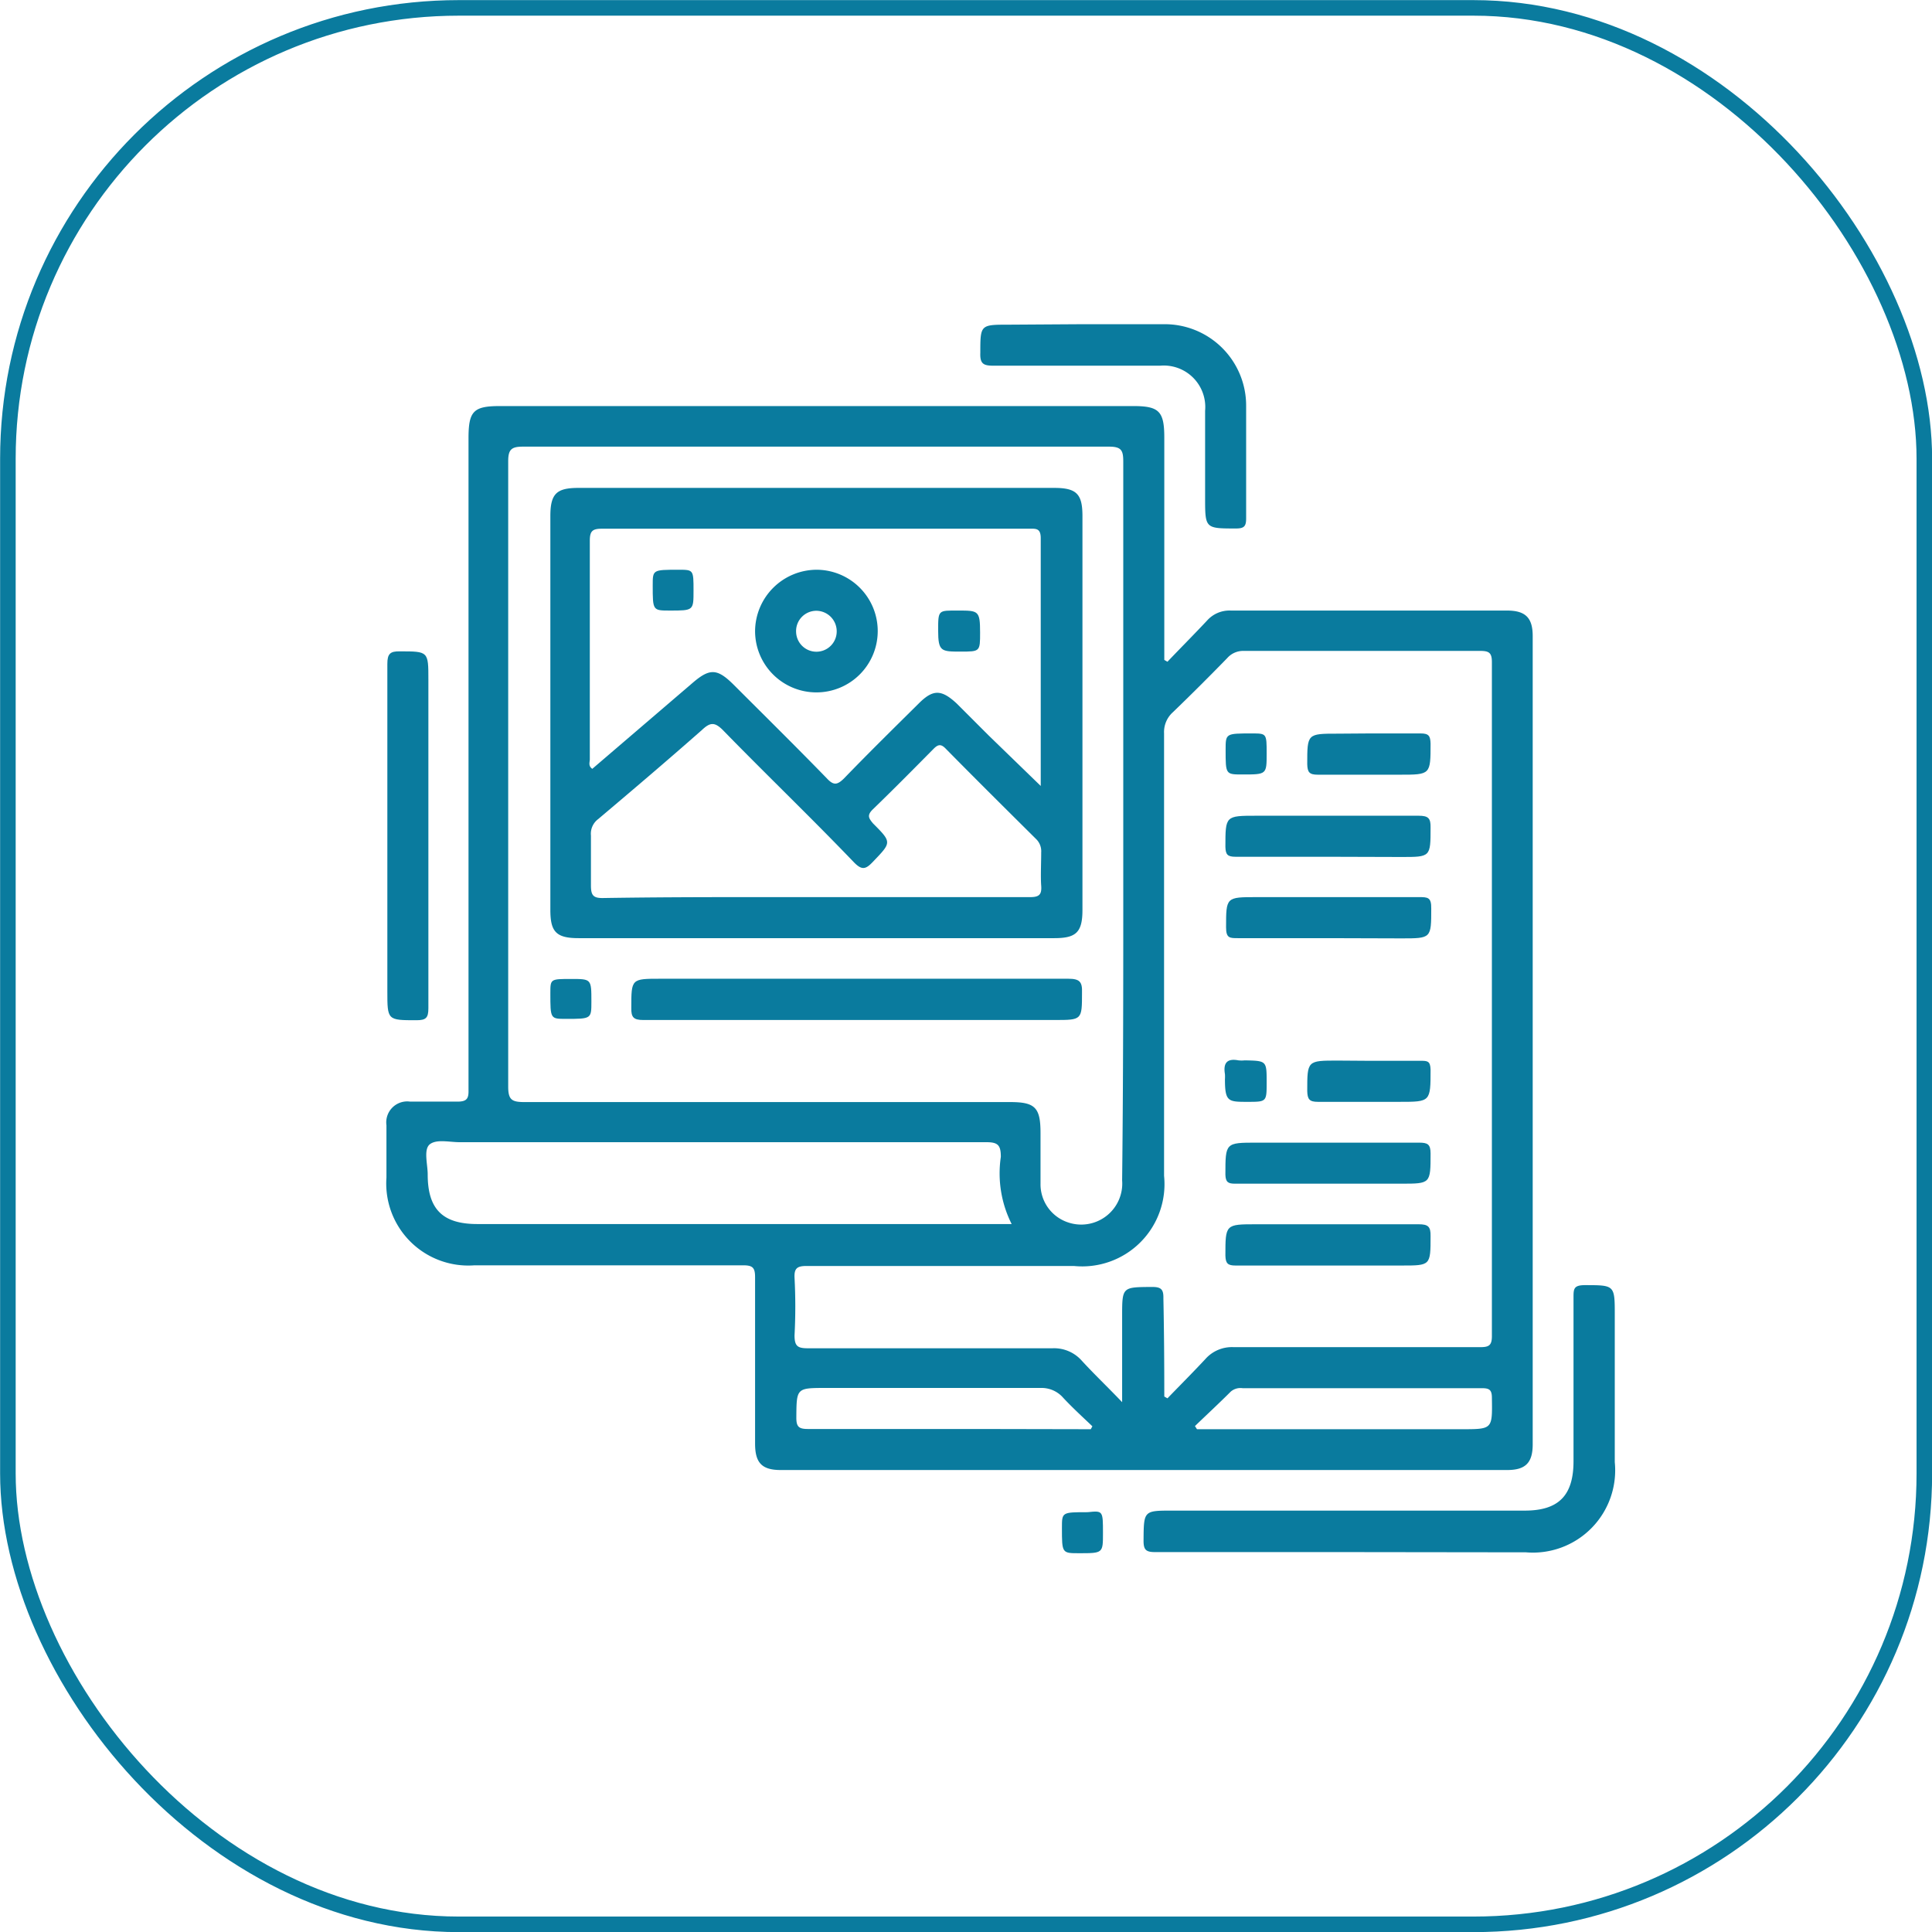 <svg xmlns="http://www.w3.org/2000/svg" viewBox="0 0 85.69 85.69"><defs><style>.cls-1{fill:none;stroke:#0a7b9e;stroke-miterlimit:10;stroke-width:0.69px;}.cls-2{fill:#0a7b9e;}</style></defs><g id="Layer_2" data-name="Layer 2"><g id="pg_2" data-name="pg 2"><rect class="cls-1" x="0.35" y="0.35" width="85" height="85" rx="20"/><path class="cls-2" d="M51.78,29.35c.58-.61,1.18-1.21,1.76-1.83a1.33,1.33,0,0,1,1.05-.44H66.84c.82,0,1.14.32,1.14,1.13V64.06c0,.82-.32,1.14-1.13,1.14H34.63c-.83,0-1.14-.31-1.14-1.17,0-2.46,0-4.92,0-7.38,0-.42-.1-.53-.53-.53-4,0-7.94,0-11.91,0a3.64,3.64,0,0,1-3.91-3.89c0-.77,0-1.55,0-2.32a.93.93,0,0,1,1.05-1.05c.7,0,1.4,0,2.1,0,.41,0,.5-.13.49-.51,0-.85,0-1.71,0-2.56V19.44c0-1.21.22-1.43,1.4-1.43H50.26c1.15,0,1.38.23,1.38,1.4v9.86Zm-.14,32.59.14.08c.56-.58,1.13-1.15,1.68-1.74a1.57,1.57,0,0,1,1.25-.53c3.65,0,7.3,0,10.95,0,.38,0,.51-.08.51-.49q0-15,0-29.89c0-.41-.12-.5-.51-.5-3.49,0-7,0-10.49,0a.94.94,0,0,0-.74.32c-.79.81-1.59,1.61-2.41,2.4a1.18,1.18,0,0,0-.39.94q0,9.81,0,19.62a3.65,3.65,0,0,1-4,4c-4,0-7.9,0-11.85,0-.41,0-.56.09-.54.52a24.29,24.29,0,0,1,0,2.56c0,.49.15.57.6.57,3.61,0,7.23,0,10.84,0a1.64,1.64,0,0,1,1.3.55c.54.59,1.12,1.14,1.79,1.84v-3.8c0-1.32,0-1.3,1.33-1.31.39,0,.51.1.5.5C51.63,59,51.64,60.47,51.64,61.94ZM49.82,36.41q0-8,0-15.94c0-.49-.08-.66-.63-.66q-13,0-26,0c-.51,0-.65.13-.65.65q0,13.86,0,27.73c0,.59.16.69.72.69,7.18,0,14.36,0,21.54,0,1.11,0,1.35.24,1.35,1.37,0,.76,0,1.51,0,2.27a1.78,1.78,0,0,0,1.2,1.69,1.82,1.82,0,0,0,2.42-1.86C49.83,47,49.82,41.72,49.82,36.41Zm-4.94,17.9a5,5,0,0,1-.49-3c0-.52-.13-.65-.64-.65-7.79,0-15.57,0-23.36,0-.45,0-1-.14-1.31.08s-.11.89-.11,1.35c0,1.54.66,2.2,2.2,2.2H44.88Zm3.5,9.08.07-.13c-.43-.41-.88-.82-1.29-1.26a1.27,1.27,0,0,0-1-.44c-3.17,0-6.35,0-9.52,0-1.32,0-1.31,0-1.32,1.32,0,.4.11.5.51.5,2.49,0,5,0,7.48,0ZM53,63.25l.09.14H64.82c1.39,0,1.37,0,1.35-1.4,0-.37-.14-.42-.46-.42H55.11a.66.66,0,0,0-.52.15C54.07,62.24,53.53,62.74,53,63.25Z"/><path class="cls-2" d="M59.67,68.84c-2.81,0-5.63,0-8.44,0-.4,0-.51-.1-.51-.5C50.73,67,50.72,67,52,67H67.63c1.5,0,2.16-.67,2.16-2.19,0-2.42,0-4.83,0-7.25,0-.39,0-.56.51-.56,1.32,0,1.32,0,1.32,1.33v6.52a3.65,3.65,0,0,1-3.94,4Z"/><path class="cls-2" d="M47.91,14.38c1.22,0,2.45,0,3.68,0A3.61,3.61,0,0,1,55.27,18c0,1.67,0,3.33,0,5,0,.35-.1.44-.45.44-1.37,0-1.37,0-1.37-1.37s0-2.57,0-3.85a1.84,1.84,0,0,0-2-2c-2.46,0-4.91,0-7.37,0-.45,0-.62-.07-.6-.57,0-1.25,0-1.25,1.27-1.25Z"/><path class="cls-2" d="M19,37.07c0,2.55,0,5.1,0,7.65,0,.43-.11.53-.53.53-1.29,0-1.29,0-1.29-1.29,0-4.84,0-9.68,0-14.51,0-.45.12-.57.56-.56,1.26,0,1.26,0,1.26,1.26Z"/><path class="cls-2" d="M48.92,68c0,.89,0,.89-1.06.89-.76,0-.76,0-.76-1.13,0-.69,0-.69,1.14-.69C48.92,67,48.92,67,48.92,68Z"/><path class="cls-2" d="M58.87,38c-1.36,0-2.72,0-4.07,0-.36,0-.44-.1-.45-.44,0-1.38,0-1.38,1.38-1.38,2.39,0,4.79,0,7.19,0,.43,0,.54.11.53.53,0,1.3,0,1.3-1.29,1.3Z"/><path class="cls-2" d="M58.9,41.61c-1.34,0-2.68,0-4,0-.36,0-.52,0-.52-.48,0-1.34,0-1.34,1.35-1.34,2.4,0,4.8,0,7.2,0,.39,0,.56,0,.55.51,0,1.32,0,1.32-1.32,1.32Z"/><path class="cls-2" d="M58.92,52.5H54.78c-.3,0-.42-.06-.43-.4,0-1.42,0-1.42,1.39-1.42h7.2c.38,0,.51.07.51.48,0,1.34,0,1.34-1.3,1.34Z"/><path class="cls-2" d="M58.88,56.13c-1.36,0-2.72,0-4.08,0-.34,0-.44-.09-.45-.44,0-1.39,0-1.39,1.37-1.39,2.4,0,4.8,0,7.2,0,.42,0,.54.1.53.53,0,1.3,0,1.3-1.28,1.3Z"/><path class="cls-2" d="M60.74,32.53c.76,0,1.52,0,2.27,0,.36,0,.43.11.44.45,0,1.38,0,1.38-1.37,1.38-1.21,0-2.42,0-3.63,0-.38,0-.46-.11-.47-.47,0-1.35,0-1.35,1.35-1.35Z"/><path class="cls-2" d="M60.75,47.05c.75,0,1.51,0,2.26,0,.29,0,.43,0,.44.39,0,1.43,0,1.43-1.38,1.43-1.2,0-2.41,0-3.62,0-.38,0-.46-.12-.47-.48,0-1.35,0-1.35,1.35-1.35Z"/><path class="cls-2" d="M56.18,33.42c0,.93,0,.93-1.07.93-.75,0-.75,0-.75-1.09,0-.73,0-.73,1.16-.73C56.18,32.53,56.18,32.53,56.18,33.42Z"/><path class="cls-2" d="M56.18,48c0,.87,0,.87-.85.87s-1,0-1-1a1.77,1.77,0,0,0,0-.23c-.08-.48.08-.71.6-.61a1.31,1.31,0,0,0,.28,0C56.18,47.05,56.18,47.05,56.18,48Z"/><path class="cls-2" d="M36.27,21.64H46.76c1,0,1.25.28,1.25,1.25V40.36c0,1-.29,1.25-1.25,1.25H25.66c-1,0-1.25-.29-1.25-1.25V22.89c0-1,.28-1.25,1.25-1.25Zm9.89,13.22c0-.2,0-.27,0-.33,0-3.56,0-7.11,0-10.66,0-.46-.23-.42-.53-.42-6.31,0-12.62,0-18.93,0-.42,0-.54.1-.54.53,0,3.23,0,6.46,0,9.69,0,.14-.08.3.11.43l4.47-3.83c.74-.63,1.07-.62,1.78.08,1.39,1.39,2.79,2.77,4.16,4.18.3.32.46.28.75,0,1.09-1.13,2.21-2.23,3.32-3.33.63-.63,1-.63,1.68,0l1.41,1.41Zm-10,4.93h3.18c2.11,0,4.23,0,6.35,0,.4,0,.52-.11.49-.51s0-1,0-1.47a.75.75,0,0,0-.23-.6c-1.36-1.35-2.71-2.69-4-4-.21-.22-.34-.2-.54,0-.89.9-1.78,1.8-2.69,2.68-.28.27-.19.4,0,.63.85.85.82.84,0,1.7-.33.35-.5.39-.87,0-1.92-2-3.88-3.88-5.79-5.84-.37-.37-.57-.34-.93,0-1.52,1.34-3.06,2.65-4.6,3.95a.81.81,0,0,0-.32.73c0,.74,0,1.47,0,2.21,0,.44.1.57.55.56C29.91,39.78,33.05,39.79,36.18,39.79Z"/><path class="cls-2" d="M38,45.24c-3.16,0-6.32,0-9.47,0-.43,0-.54-.12-.53-.54,0-1.29,0-1.29,1.29-1.29,6,0,12.06,0,18.09,0,.5,0,.63.13.61.62,0,1.21,0,1.21-1.21,1.21Z"/><path class="cls-2" d="M25.33,43.42c.9,0,.9,0,.9,1,0,.77,0,.77-1.13.77-.69,0-.69,0-.69-1.14C24.41,43.42,24.41,43.42,25.33,43.42Z"/><path class="cls-2" d="M36.24,25.27A2.72,2.72,0,1,1,33.49,28,2.74,2.74,0,0,1,36.24,25.27Zm.87,2.7a.91.91,0,0,0-.9-.88.9.9,0,0,0-.9.95.9.9,0,0,0,1.8-.07Z"/><path class="cls-2" d="M30.76,26.2c0,.88,0,.88-1.05.88-.76,0-.76,0-.76-1.12,0-.69,0-.69,1.14-.69C30.76,25.27,30.76,25.27,30.76,26.2Z"/><path class="cls-2" d="M43.47,28.05c0,.85,0,.85-.86.85s-1,0-1-.93,0-.89.89-.89S43.47,27.08,43.47,28.05Z"/></g></g></svg>
